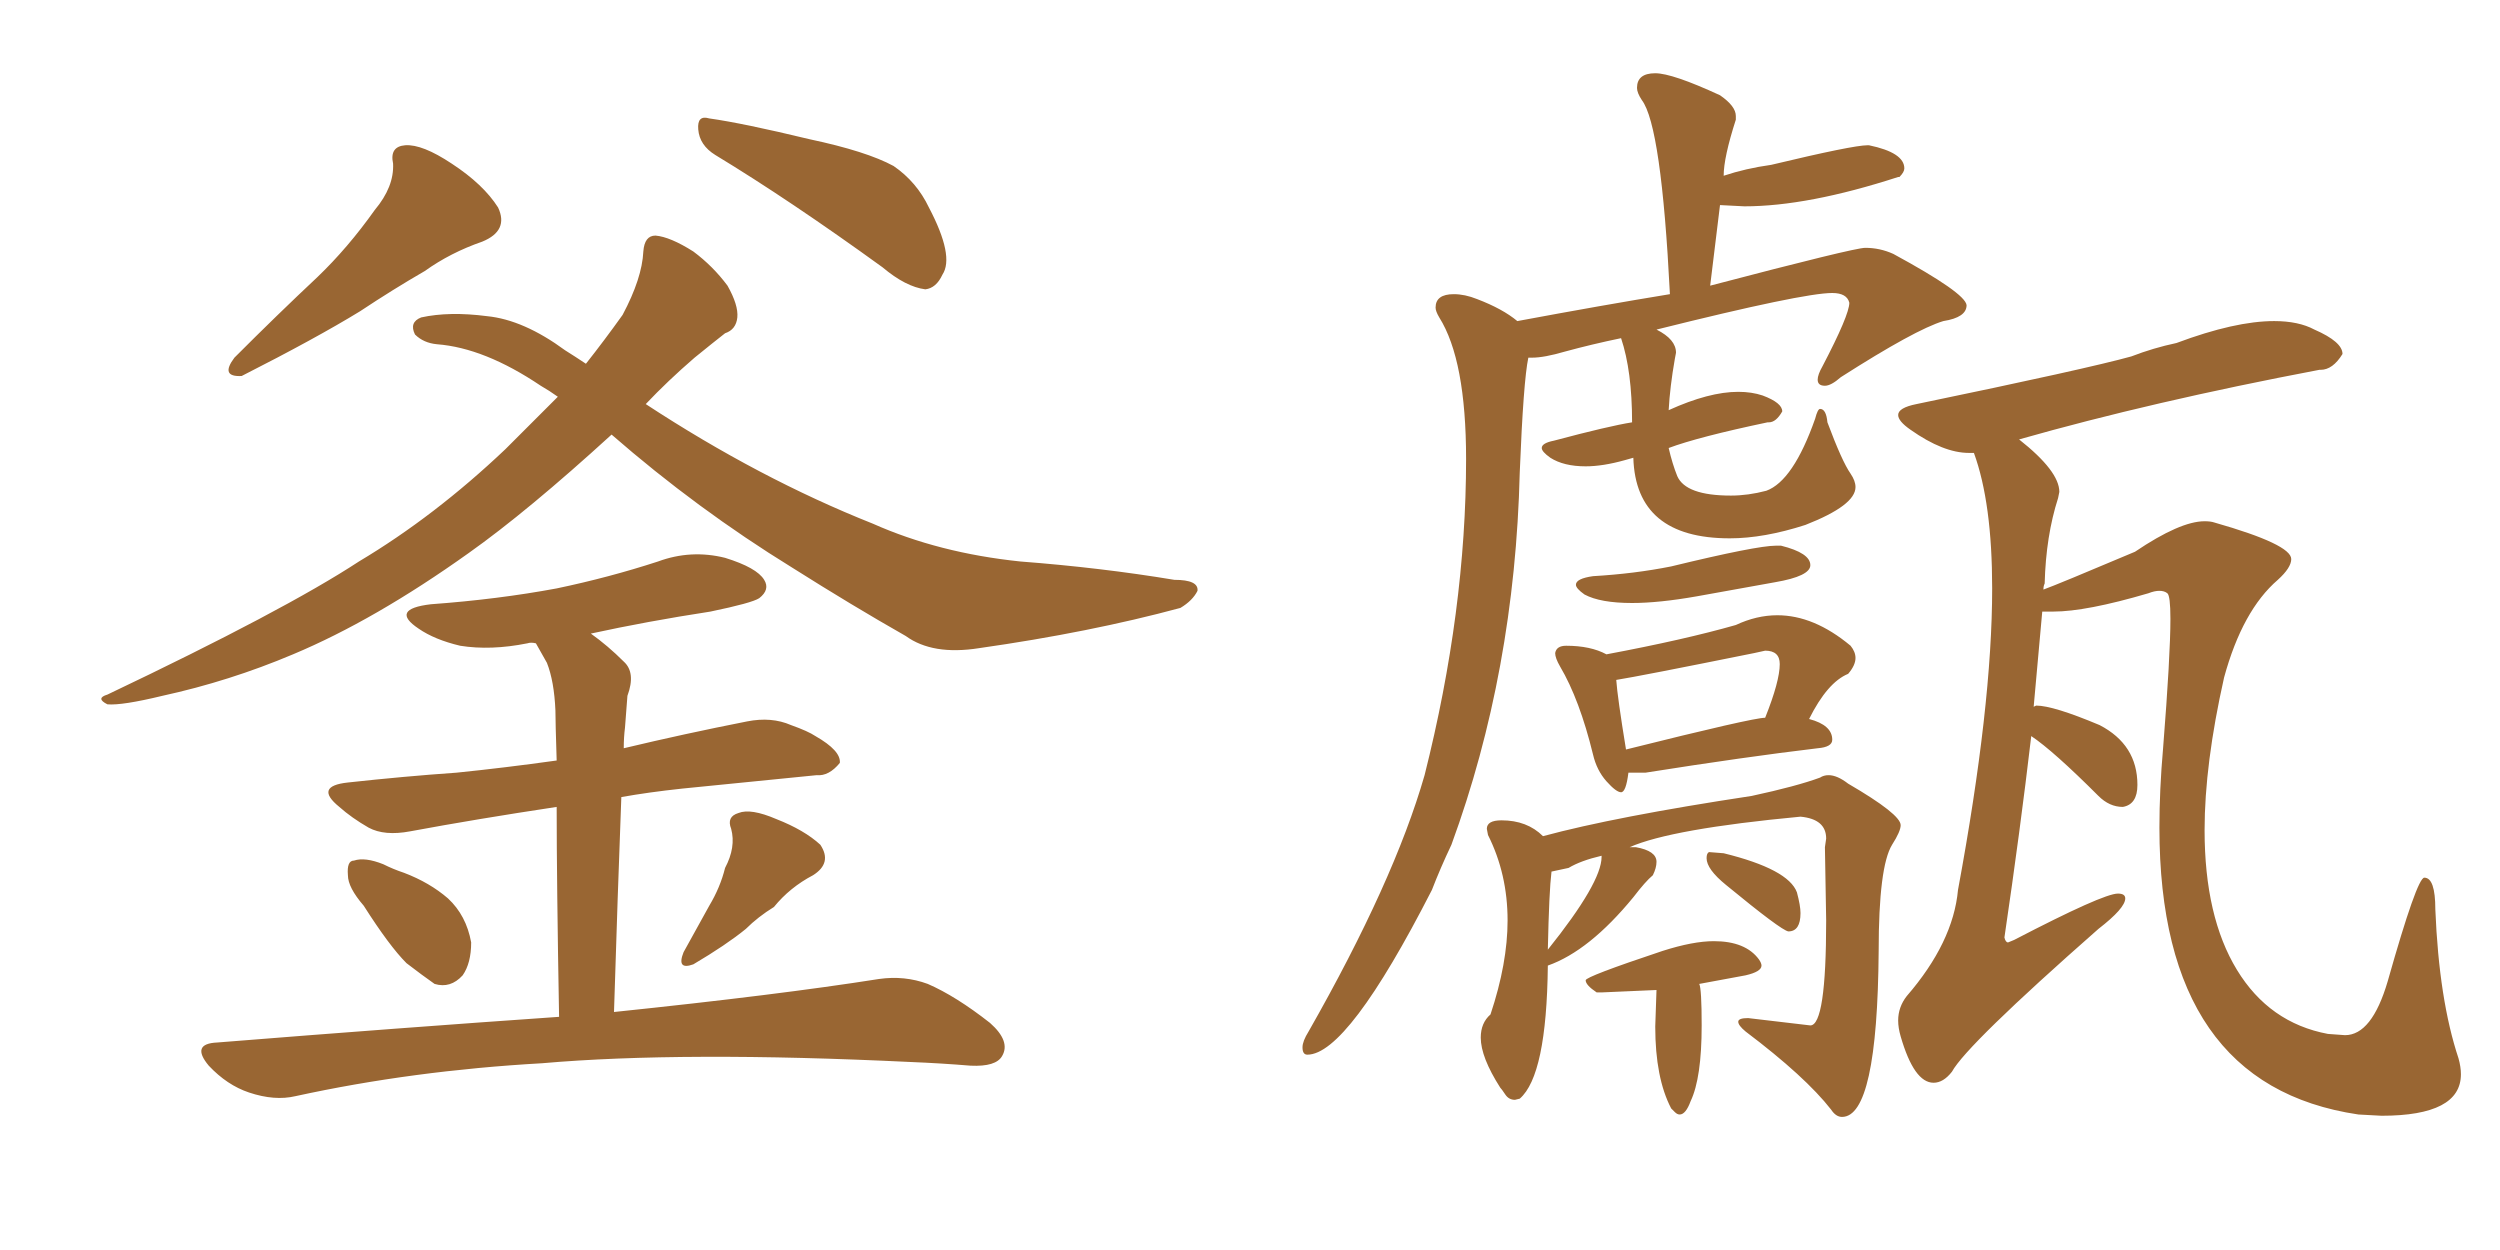 <svg xmlns="http://www.w3.org/2000/svg" xmlns:xlink="http://www.w3.org/1999/xlink" width="300" height="150"><path fill="#996633" padding="10" d="M44.97 25.20L44.97 25.20Q47.31 22.41 47.17 19.63L47.17 19.63Q46.73 17.58 48.63 17.43L48.63 17.43Q50.68 17.29 54.20 19.63L54.20 19.63Q58.01 22.12 59.77 24.90L59.77 24.90Q61.08 27.69 57.86 29.00L57.86 29.00Q54.05 30.32 50.98 32.52L50.98 32.52Q47.17 34.72 43.21 37.35L43.21 37.35Q37.94 40.58 29.00 45.12L29.00 45.12Q26.37 45.26 28.13 42.92L28.13 42.92Q33.25 37.79 38.09 33.25L38.09 33.25Q41.75 29.74 44.97 25.20ZM85.84 18.60L85.84 18.60Q83.94 17.43 83.79 15.53L83.79 15.53Q83.64 13.77 85.11 14.21L85.11 14.21Q89.21 14.79 97.12 16.70L97.12 16.70Q104.00 18.16 107.23 19.92L107.23 19.92Q110.01 21.83 111.47 24.90L111.47 24.90Q114.55 30.76 113.09 32.96L113.09 32.96Q112.35 34.57 111.04 34.72L111.04 34.72Q108.69 34.42 105.91 32.08L105.91 32.08Q94.78 24.02 85.84 18.60ZM73.39 52.15L73.39 52.15Q63.28 61.38 56.25 66.36L56.25 66.36Q44.97 74.41 35.16 78.52L35.16 78.52Q27.54 81.74 19.48 83.50L19.48 83.50Q14.65 84.67 12.89 84.52L12.89 84.52Q11.43 83.79 12.89 83.35L12.89 83.35Q34.13 73.24 43.07 67.38L43.07 67.38Q52.15 61.96 60.64 53.91L60.64 53.91Q63.72 50.83 66.94 47.61L66.94 47.61Q65.92 46.88 64.89 46.29L64.89 46.29Q58.15 41.75 52.44 41.31L52.44 41.31Q50.83 41.16 49.80 40.14L49.80 40.14Q49.07 38.67 50.54 38.09L50.54 38.09Q53.91 37.35 58.45 37.94L58.45 37.94Q62.84 38.38 67.82 42.04L67.82 42.04Q68.99 42.77 70.31 43.65L70.31 43.65Q72.51 40.87 74.71 37.79L74.71 37.79Q77.05 33.40 77.20 30.18L77.20 30.18Q77.34 28.27 78.66 28.27L78.66 28.27Q80.42 28.42 83.20 30.18L83.20 30.18Q85.55 31.93 87.30 34.28L87.30 34.28Q88.62 36.62 88.48 38.09L88.48 38.09Q88.33 39.55 87.01 39.99L87.01 39.99Q85.69 41.02 83.35 42.92L83.35 42.92Q80.13 45.70 77.49 48.49L77.49 48.49Q91.11 57.42 104.74 62.84L104.74 62.84Q112.65 66.36 122.46 67.38L122.46 67.38Q132.13 68.12 140.92 69.58L140.92 69.58Q143.85 69.58 143.70 70.90L143.70 70.90Q143.12 72.07 141.65 72.95L141.65 72.95Q130.81 75.88 117.48 77.78L117.48 77.78Q111.91 78.66 108.69 76.32L108.69 76.32Q102.25 72.66 95.07 68.12L95.07 68.12Q83.64 61.08 73.39 52.15ZM43.65 108.69L43.65 108.69Q41.75 106.49 41.75 105.03L41.75 105.03Q41.60 103.27 42.48 103.27L42.48 103.27Q43.80 102.83 46.00 103.71L46.00 103.71Q47.17 104.30 48.49 104.74L48.49 104.74Q51.56 105.91 53.76 107.81L53.76 107.81Q55.96 109.86 56.54 113.09L56.54 113.09Q56.54 115.58 55.52 117.04L55.52 117.04Q54.05 118.65 52.15 118.07L52.15 118.07Q50.68 117.04 48.78 115.58L48.78 115.58Q46.73 113.53 43.65 108.69ZM87.01 104.15L87.01 104.15Q88.33 101.66 87.74 99.46L87.74 99.46Q87.16 98.00 88.62 97.56L88.62 97.56Q90.09 96.97 93.16 98.29L93.16 98.29Q96.53 99.61 98.44 101.37L98.44 101.37Q99.90 103.56 97.56 105.03L97.56 105.03Q94.78 106.49 92.87 108.84L92.87 108.84Q90.97 110.01 89.50 111.47L89.50 111.47Q87.16 113.38 83.20 115.72L83.20 115.72Q81.15 116.46 82.03 114.26L82.03 114.26Q83.64 111.33 85.11 108.69L85.11 108.69Q86.43 106.49 87.01 104.15ZM67.09 122.02L67.09 122.02L67.09 122.02Q66.80 105.76 66.80 96.83L66.80 96.83Q57.13 98.29 49.22 99.76L49.22 99.76Q46.14 100.34 44.24 99.32L44.24 99.32Q42.19 98.14 40.72 96.83L40.72 96.83Q37.65 94.34 41.75 93.90L41.75 93.90Q48.49 93.16 54.79 92.72L54.79 92.72Q60.50 92.14 66.80 91.26L66.80 91.26Q66.65 86.57 66.65 85.25L66.65 85.25Q66.50 81.74 65.63 79.54L65.63 79.54Q64.89 78.22 64.31 77.20L64.31 77.20Q63.72 77.05 63.28 77.20L63.28 77.20Q58.89 78.08 55.22 77.49L55.22 77.49Q52.15 76.76 50.24 75.44L50.24 75.44Q46.73 73.10 51.71 72.51L51.71 72.51Q59.77 71.92 66.80 70.61L66.80 70.61Q73.10 69.29 78.96 67.38L78.96 67.38Q82.91 65.92 87.01 66.94L87.01 66.94Q90.82 68.12 91.70 69.58L91.70 69.58Q92.43 70.75 91.11 71.78L91.11 71.78Q90.23 72.36 85.25 73.39L85.25 73.39Q77.64 74.56 70.90 76.03L70.90 76.03Q72.95 77.49 74.85 79.39L74.85 79.39Q76.32 80.71 75.29 83.50L75.29 83.50Q75.15 85.11 75 87.30L75 87.30Q74.85 88.48 74.85 89.79L74.85 89.79Q82.18 88.04 89.65 86.57L89.65 86.57Q92.58 85.99 94.92 87.01L94.92 87.01Q96.97 87.74 97.85 88.33L97.85 88.33Q100.93 90.09 100.78 91.55L100.78 91.55Q99.46 93.16 98.00 93.02L98.00 93.02Q90.82 93.75 81.88 94.63L81.88 94.63Q77.78 95.07 74.56 95.65L74.56 95.65Q74.12 107.23 73.68 121.44L73.68 121.44Q93.46 119.38 105.47 117.48L105.47 117.48Q108.54 117.04 111.33 118.07L111.33 118.07Q114.70 119.53 118.80 122.75L118.80 122.75Q121.29 124.95 120.26 126.71L120.26 126.71Q119.53 128.03 116.46 127.88L116.46 127.88Q112.94 127.59 109.28 127.44L109.28 127.44Q81.88 126.12 65.04 127.59L65.04 127.59Q49.51 128.47 35.45 131.54L35.45 131.54Q32.96 132.13 29.88 131.10L29.88 131.10Q27.25 130.22 25.05 127.88L25.05 127.88Q22.85 125.24 26.07 125.10L26.07 125.10Q48.05 123.34 67.09 122.02ZM156.88 126.56L156.88 126.56Q156.30 126.56 156.30 125.68L156.30 125.68Q156.30 124.95 157.03 123.78L157.03 123.78Q167.29 105.76 170.95 93.02L170.95 93.02Q175.93 73.24 175.93 55.08L175.93 55.08Q175.93 43.21 172.71 38.09L172.71 38.09Q172.27 37.35 172.27 36.91L172.27 36.91Q172.27 35.30 174.46 35.30L174.46 35.30Q175.78 35.30 177.25 35.89L177.25 35.89Q180.32 37.06 182.08 38.53L182.08 38.53Q192.33 36.62 200.39 35.30L200.39 35.30Q199.37 15.09 197.02 12.01L197.02 12.01Q196.44 11.13 196.44 10.55L196.44 10.55Q196.44 8.79 198.63 8.79L198.63 8.79Q200.68 8.79 206.40 11.43L206.40 11.43Q208.30 12.74 208.30 13.92L208.30 13.92L208.30 14.36Q206.84 18.90 206.84 21.09L206.84 21.09Q209.47 20.21 212.55 19.78L212.55 19.78Q222.36 17.43 224.12 17.43L224.12 17.43L224.27 17.43Q228.52 18.31 228.52 20.21L228.52 20.21Q228.52 20.65 227.93 21.24L227.93 21.24L227.78 21.24Q216.94 24.76 209.33 24.76L209.33 24.76L206.40 24.61L205.22 34.28Q222.51 29.74 223.83 29.74L223.83 29.74Q225.59 29.74 227.20 30.47L227.20 30.47Q235.84 35.16 235.99 36.62L235.99 36.62Q235.99 38.09 233.20 38.53L233.20 38.53Q229.83 39.55 220.90 45.26L220.90 45.26Q219.73 46.29 218.99 46.29L218.99 46.29Q218.12 46.29 218.12 45.56L218.12 45.56Q218.12 44.97 218.70 43.95L218.70 43.95Q221.92 37.79 221.92 36.33L221.92 36.33Q221.63 35.16 219.87 35.16L219.87 35.16Q216.36 35.16 198.78 39.55L198.78 39.55Q201.12 40.72 201.12 42.33L201.12 42.33L200.98 43.07Q200.39 46.44 200.24 49.22L200.24 49.22Q205.08 47.02 208.59 47.02L208.59 47.02Q210.21 47.02 211.52 47.46L211.52 47.46Q213.87 48.34 213.87 49.37L213.87 49.37Q213.13 50.68 212.26 50.68L212.26 50.68L212.11 50.68Q203.76 52.44 200.24 53.76L200.24 53.76Q200.68 55.66 201.27 57.13L201.27 57.13Q202.29 59.47 207.71 59.47L207.71 59.47Q209.77 59.47 211.96 58.89L211.96 58.89Q215.19 57.71 217.82 50.24L217.82 50.24Q218.12 49.07 218.41 49.07L218.41 49.07Q219.14 49.07 219.29 50.68L219.29 50.68Q221.04 55.37 222.07 56.84L222.07 56.84Q222.66 57.71 222.66 58.45L222.66 58.45Q222.66 60.64 216.65 62.99L216.65 62.99Q211.67 64.60 207.57 64.60L207.57 64.60Q196.29 64.60 196.00 54.93L196.00 54.93L194.97 55.22Q192.33 55.96 190.28 55.96L190.28 55.96Q187.65 55.96 186.04 54.93L186.04 54.93Q185.01 54.20 185.01 53.76L185.01 53.76Q185.01 53.17 186.47 52.88L186.47 52.88Q193.07 51.12 195.85 50.68L195.85 50.68Q195.85 44.53 194.53 40.58L194.53 40.58Q191.02 41.31 187.79 42.19L187.79 42.19Q185.30 42.92 183.84 42.92L183.84 42.92L183.40 42.92Q182.81 45.70 182.37 56.69L182.37 56.69Q181.79 80.57 174.17 101.37L174.17 101.37Q172.85 104.15 171.83 106.79L171.83 106.79Q161.72 126.56 156.88 126.56ZM195.85 72.36L195.85 72.36Q192.04 72.36 190.14 71.34L190.14 71.34Q189.11 70.61 189.11 70.17L189.11 70.17Q189.11 69.43 191.16 69.14L191.16 69.14Q196.14 68.85 200.54 67.97L200.54 67.97Q210.79 65.48 213.13 65.48L213.13 65.48L213.72 65.48Q217.24 66.36 217.24 67.82L217.24 67.82Q217.24 69.14 212.99 69.87L212.99 69.87Q208.15 70.75 203.61 71.56Q199.07 72.36 195.85 72.36ZM194.53 95.07L194.53 95.07Q193.95 95.07 192.77 93.75Q191.60 92.43 191.16 90.53L191.16 90.53Q189.55 83.94 187.21 79.98L187.21 79.98Q186.62 78.96 186.62 78.37L186.62 78.37Q186.77 77.49 187.94 77.49L187.94 77.49Q190.87 77.49 192.77 78.52L192.77 78.52Q202.15 76.76 208.30 75L208.30 75Q210.79 73.83 213.28 73.83L213.28 73.83Q217.68 73.83 222.07 77.49L222.07 77.49Q222.66 78.22 222.66 78.96L222.66 78.96Q222.66 79.83 221.78 80.86L221.78 80.86Q219.29 81.88 217.09 86.28L217.09 86.28Q219.87 87.01 219.87 88.77L219.87 88.77Q219.87 89.65 218.12 89.79L218.12 89.79Q209.47 90.82 197.46 92.72L197.46 92.72L195.41 92.72Q195.12 95.07 194.53 95.07ZM195.12 89.94L195.12 89.94Q210.35 86.13 211.82 86.13L211.82 86.13Q213.57 81.74 213.57 79.69L213.57 79.69Q213.57 78.08 211.82 78.08L211.82 78.08L210.50 78.37Q196.73 81.15 193.95 81.59L193.95 81.59Q194.09 83.64 195.12 89.94ZM221.04 134.03L221.04 134.03Q220.31 134.03 219.73 133.15L219.73 133.15Q216.65 129.20 209.47 123.78L209.47 123.78Q208.59 123.05 208.59 122.61L208.59 122.61Q208.59 122.17 209.77 122.17L209.77 122.17L217.24 123.05Q219.14 123.05 219.14 110.45L219.14 110.45L218.99 101.66L219.14 100.63Q219.14 98.29 216.06 98.00L216.06 98.00Q200.54 99.46 195.56 101.66L195.56 101.66L196.29 101.66Q198.78 102.10 198.78 103.42L198.78 103.42Q198.78 104.15 198.34 105.03L198.34 105.03Q197.46 105.76 196.00 107.67L196.00 107.67Q190.72 114.11 185.74 115.87L185.74 115.87Q185.60 129.05 182.37 131.84L182.37 131.84L181.79 131.98Q181.05 131.98 180.62 131.32Q180.18 130.66 180.03 130.52L180.03 130.52Q177.69 126.86 177.69 124.51L177.69 124.51Q177.69 122.75 178.86 121.73L178.86 121.73Q180.91 115.58 180.91 110.45L180.91 110.45Q180.91 104.88 178.56 100.20L178.56 100.20L178.42 99.46Q178.42 98.44 180.18 98.44L180.18 98.44Q183.25 98.44 185.16 100.34L185.16 100.34Q193.80 98.00 210.21 95.51L210.21 95.51Q215.63 94.34 218.41 93.31L218.41 93.31Q218.85 93.02 219.43 93.02L219.43 93.02Q220.46 93.02 221.78 94.04L221.78 94.04Q228.08 97.71 228.08 99.02L228.08 99.02Q228.08 99.76 227.05 101.37L227.05 101.37Q225.44 104.00 225.44 114.11L225.44 114.11Q225.29 134.03 221.04 134.03ZM185.74 113.96L185.74 113.96Q192.19 105.91 192.19 102.83L192.19 102.83L192.19 102.69Q189.70 103.27 188.23 104.15L188.23 104.15L186.18 104.59Q185.89 106.93 185.74 113.96ZM214.60 111.77L214.60 111.77Q213.72 111.62 207.13 106.20L207.13 106.20Q204.79 104.30 204.79 102.98L204.79 102.98Q204.79 102.39 205.08 102.25L205.08 102.25L206.84 102.39Q214.60 104.30 215.63 107.08L215.63 107.08Q216.06 108.69 216.06 109.57L216.06 109.57Q216.06 111.77 214.60 111.77ZM201.56 133.74L201.56 133.74Q201.27 133.74 200.98 133.45L200.98 133.45L200.54 133.01Q198.63 129.35 198.63 123.19L198.63 123.19L198.78 118.80L192.19 119.09L191.60 119.09Q190.28 118.21 190.28 117.63L190.28 117.63Q190.28 117.19 199.51 114.11L199.51 114.11Q203.17 112.94 205.66 112.94L205.66 112.94Q209.47 112.94 211.08 115.14L211.08 115.14Q211.38 115.58 211.38 115.87L211.38 115.87Q211.38 116.60 209.47 117.04L209.47 117.04L203.91 118.07Q204.20 118.65 204.20 123.05L204.20 123.05Q204.20 129.35 202.88 132.13L202.88 132.13Q202.29 133.74 201.56 133.74ZM285.79 133.89L285.79 133.89L283.01 133.74Q259.13 130.22 259.13 99.32L259.13 99.32Q259.13 94.78 259.57 89.79L259.57 89.79Q260.45 78.66 260.45 74.27L260.45 74.27Q260.45 71.48 260.08 71.19Q259.72 70.90 259.13 70.90L259.13 70.90Q258.54 70.90 257.81 71.19L257.81 71.19Q250.34 73.39 246.39 73.39L246.39 73.39L245.07 73.39L244.04 84.81L244.34 84.67Q246.39 84.67 251.95 87.01L251.95 87.01Q256.49 89.36 256.49 94.19L256.49 94.19Q256.49 96.53 254.74 96.83L254.74 96.83Q253.13 96.83 251.81 95.51L251.81 95.51Q246.39 90.09 243.75 88.33L243.75 88.33Q242.43 99.61 240.53 112.50L240.53 112.50Q240.67 113.09 240.97 113.09L240.97 113.09L241.70 112.79Q252.39 107.23 254.15 107.23L254.15 107.23Q255.03 107.23 255.03 107.81L255.03 107.81Q255.03 108.98 251.81 111.47L251.81 111.47Q235.99 125.39 234.23 128.61L234.23 128.61Q233.20 129.93 232.03 129.93L232.03 129.93Q229.69 129.93 228.08 124.37L228.08 124.37Q227.78 123.34 227.78 122.46L227.78 122.46Q227.78 120.85 228.81 119.53L228.81 119.53Q234.38 113.09 234.96 106.79L234.96 106.79Q239.06 84.67 239.06 70.61L239.06 70.61Q239.06 60.35 236.87 54.35L236.87 54.35L236.28 54.35Q233.20 54.35 229.25 51.56L229.25 51.56Q227.78 50.54 227.78 49.80L227.78 49.80Q227.78 48.93 229.98 48.49L229.98 48.49Q250.49 44.24 255.76 42.77L255.76 42.77Q258.40 41.75 261.18 41.16L261.18 41.16Q268.21 38.53 272.90 38.53L272.90 38.53Q275.83 38.53 277.73 39.55L277.73 39.55Q281.10 41.02 281.10 42.48L281.10 42.48Q279.93 44.38 278.47 44.38L278.47 44.38L278.32 44.38Q258.25 48.19 242.29 52.73L242.29 52.73Q247.12 56.54 247.12 59.03L247.12 59.03L246.97 59.77Q245.51 64.31 245.36 70.02L245.36 70.02Q245.21 70.31 245.21 70.75L245.21 70.75Q246.83 70.17 256.20 66.21L256.20 66.21Q261.62 62.55 264.55 62.55L264.55 62.55Q265.28 62.55 265.72 62.70L265.72 62.70Q274.95 65.33 274.95 67.09L274.95 67.09Q274.95 68.12 273.34 69.58L273.34 69.58Q269.09 73.24 266.89 81.30L266.89 81.30Q264.55 91.70 264.55 99.61L264.55 99.61Q264.55 110.01 268.43 116.38Q272.31 122.75 279.35 124.07L279.35 124.07L281.40 124.22Q284.62 124.22 286.52 117.77L286.52 117.77Q290.04 105.32 290.92 105.32L290.92 105.32Q292.24 105.32 292.24 109.13L292.24 109.13Q292.68 119.97 295.02 127.00L295.02 127.00Q295.31 128.03 295.31 128.91L295.31 128.91Q295.31 133.89 285.79 133.89Z"/></svg>